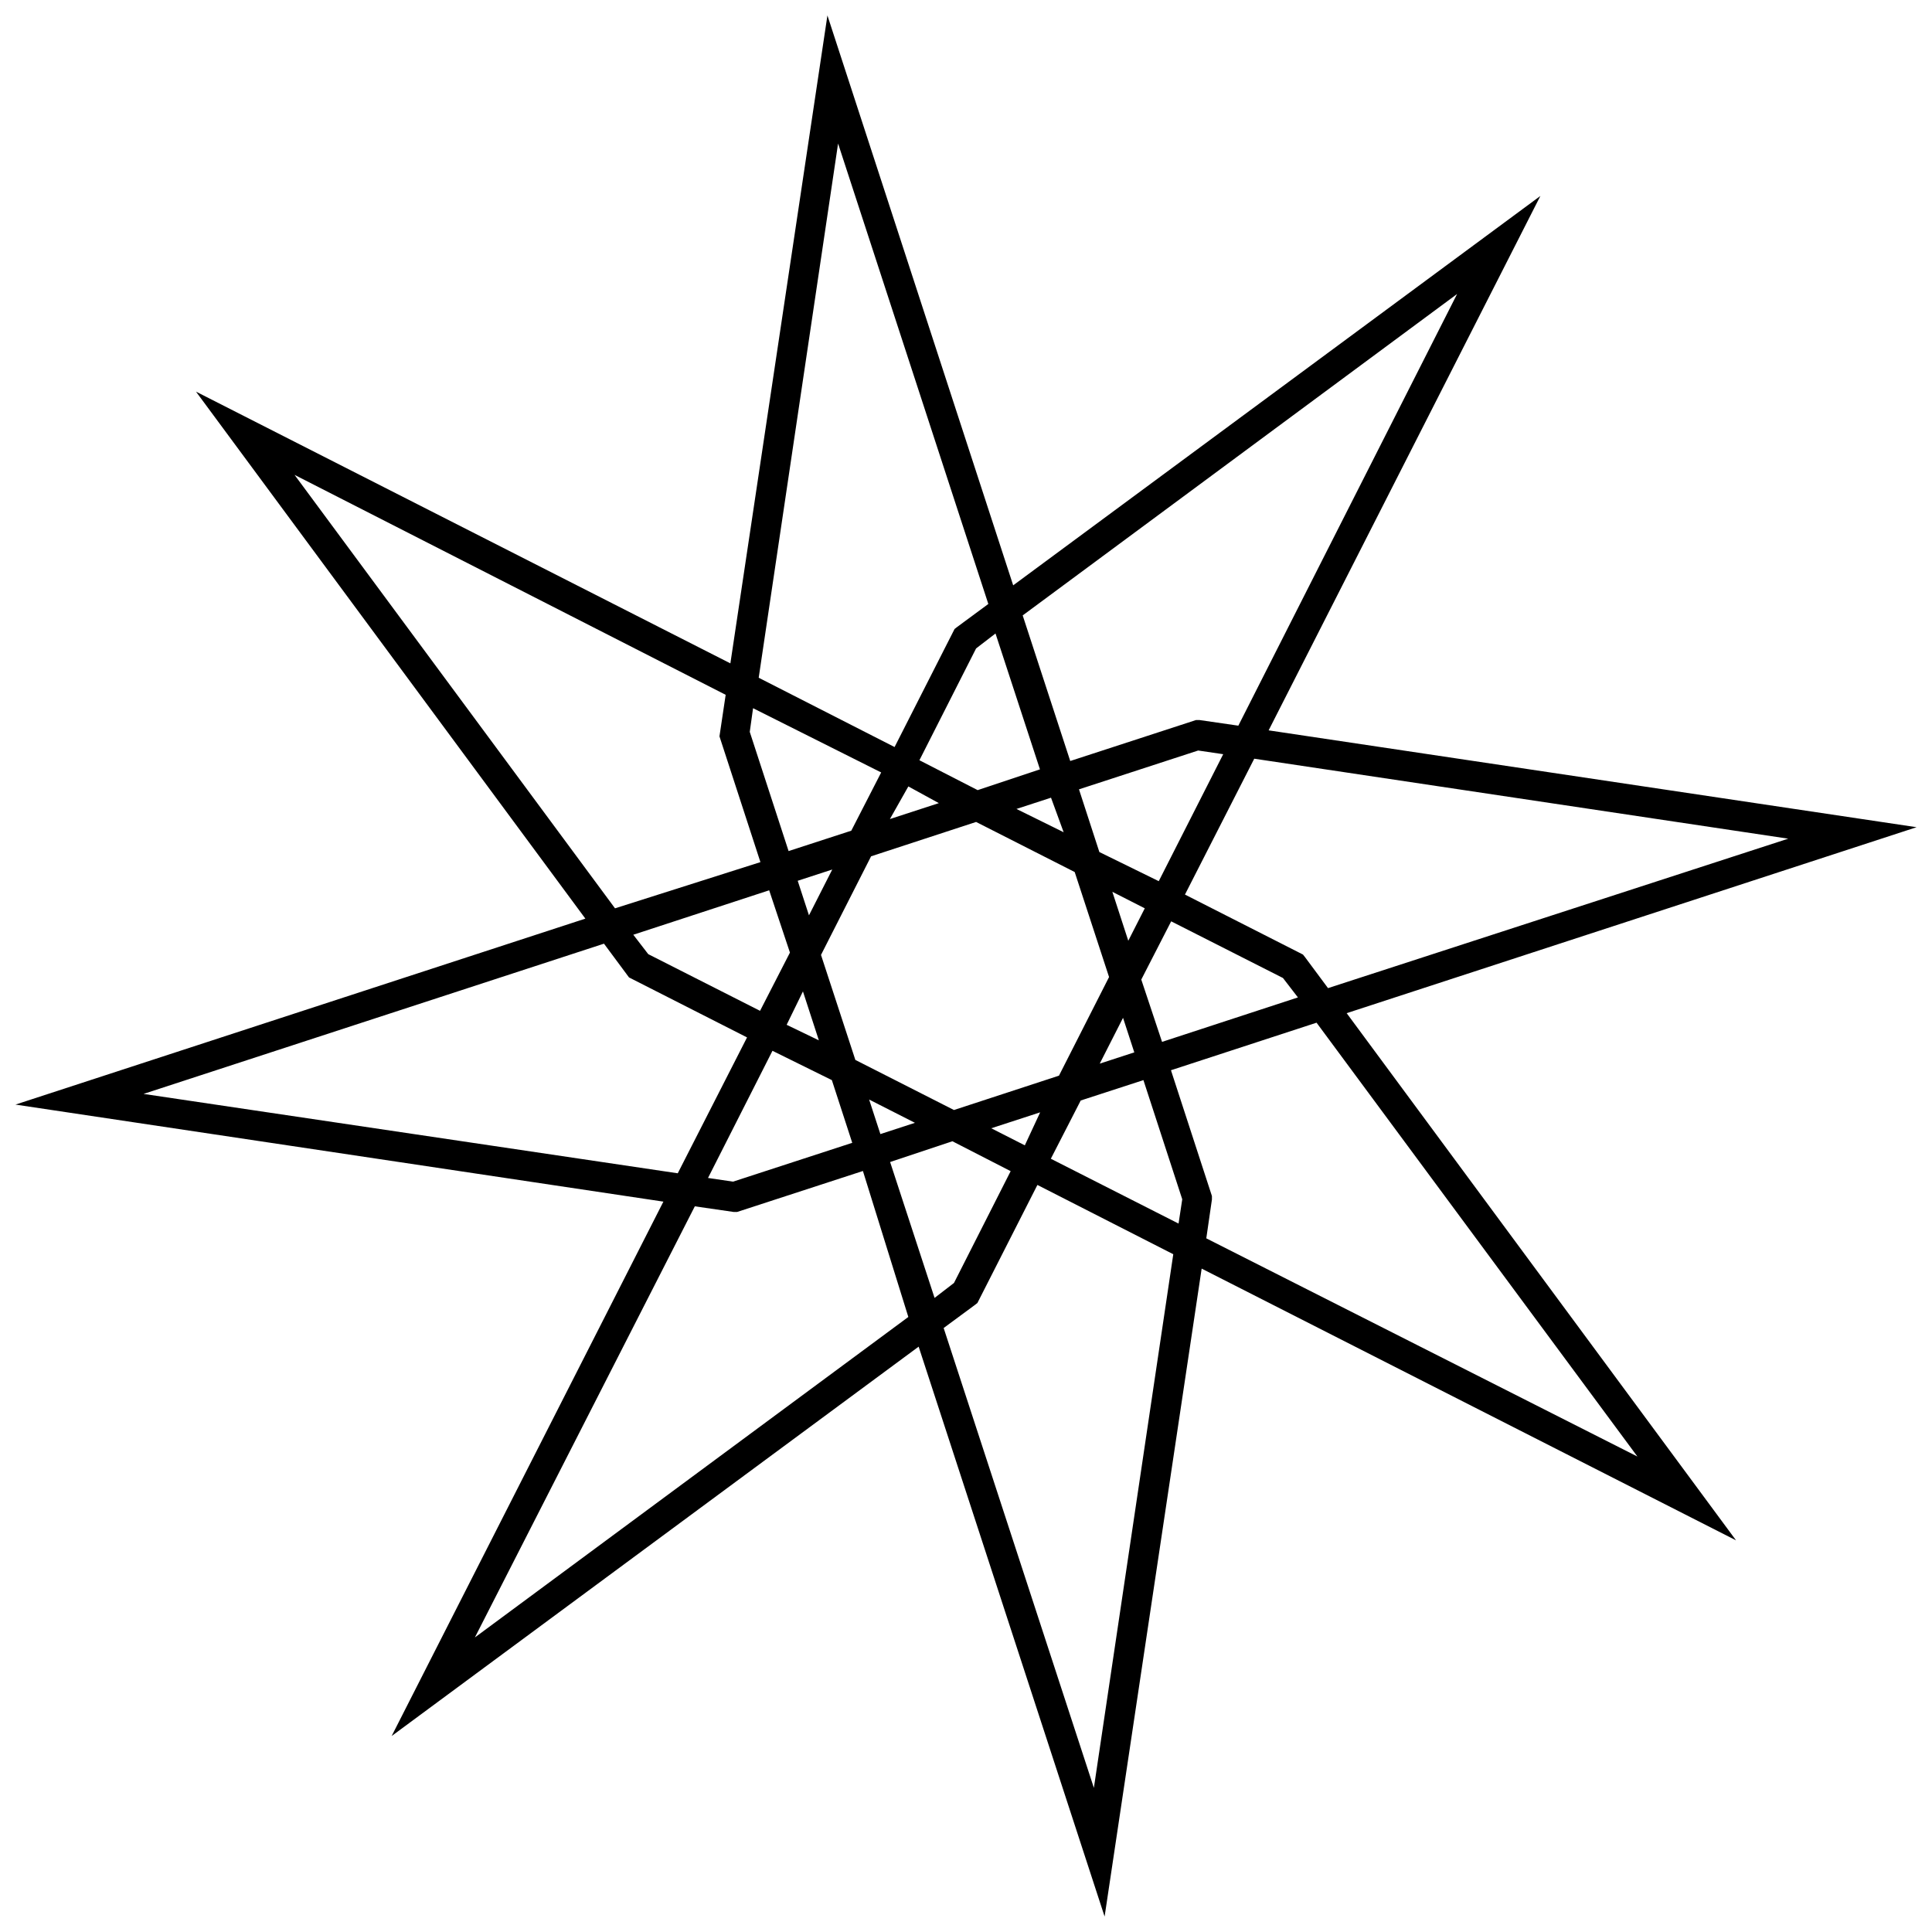<?xml version="1.0" encoding="UTF-8"?>
<!-- Uploaded to: SVG Repo, www.svgrepo.com, Generator: SVG Repo Mixer Tools -->
<svg width="800px" height="800px" version="1.1" viewBox="144 144 512 512" xmlns="http://www.w3.org/2000/svg">
 <defs>
  <clipPath id="a">
   <path d="m148.09 148.09h503.81v503.81h-503.81z"/>
  </clipPath>
 </defs>
 <g clip-path="url(#a)">
  <path d="m480.2 337.55 72.016-141.62-139.71 103.19-49.23-151.03-25.719 171.71-141.62-72.016 103.19 139.66-151.03 49.281 171.71 25.719-72.016 141.62 139.66-103.19 49.281 151.03 25.719-171.71 141.62 72.016-103.19-139.71 151.03-49.281zm49.949-115.64-57.977 114.4-10.289-1.492h-0.926l-33.332 10.855-12.602-38.582zm-73.82 246.35-33.848-17.184 7.922-15.434 16.617-5.402 10.289 31.586zm-112.76-136.58 33.953 17.027-7.922 15.434-16.617 5.402-10.289-31.586zm69.805 26.699 9.156-2.984 3.348 9.156zm15.434 16.719 9.105 27.828-13.273 26.133-27.828 9.105-26.133-13.273-9.105-27.828 13.273-26.133 27.828-9.105zm-25.719-21.707-15.434-7.922 15.02-29.629 5.144-3.961 11.781 36.008zm-10.289 3.445-12.965 4.219 4.887-8.645zm-28.242 17.594-6.172 12.141-2.984-9.156zm-11.215 22.016-7.922 15.434-29.629-15.02-3.961-5.144 36.008-11.781zm3.445 10.289 4.219 12.965-8.535-4.117zm7.664 23.508 5.402 16.617-31.586 10.289-6.637-0.977 17.082-33.699zm9.875 5.144 12.141 6.172-9.156 2.984zm22.074 11.059 15.434 7.922-15.02 29.629-5.144 3.961-11.781-36.008zm10.289-3.445 12.965-4.219-4.066 8.746zm28.754-17.129 6.172-12.141 2.984 9.156zm11.008-22.277 7.922-15.434 29.629 15.02 3.961 5.144-36.008 11.781zm-3.445-10.289-4.219-12.965 8.59 4.371zm-7.664-23.508-5.402-16.617 31.586-10.289 6.637 0.977-17.082 33.648zm-69.242-187.76 39.816 122.02-8.23 6.07-0.719 0.566-15.895 31.277-36.008-18.363zm-144.04 87.809 114.25 58.285-1.645 11.008 10.855 33.332-38.535 12.242zm-40.02 164.05 122.02-39.816 6.637 8.949 31.277 15.895-18.363 36.008zm87.809 144.04 58.285-114.25 10.289 1.492h0.926l33.332-10.855 12.035 38.684zm164.04 39.867-39.812-121.87 8.23-6.07 0.719-0.566 15.895-31.277 36.008 18.363zm144.04-87.809-114.25-57.824 1.492-10.289v-0.926l-10.855-33.332 38.582-12.602zm-88.062-132.31-0.566-0.719-31.277-15.895 18.363-36.008 141.51 21.195-121.96 39.605z"/>
 </g>
</svg>